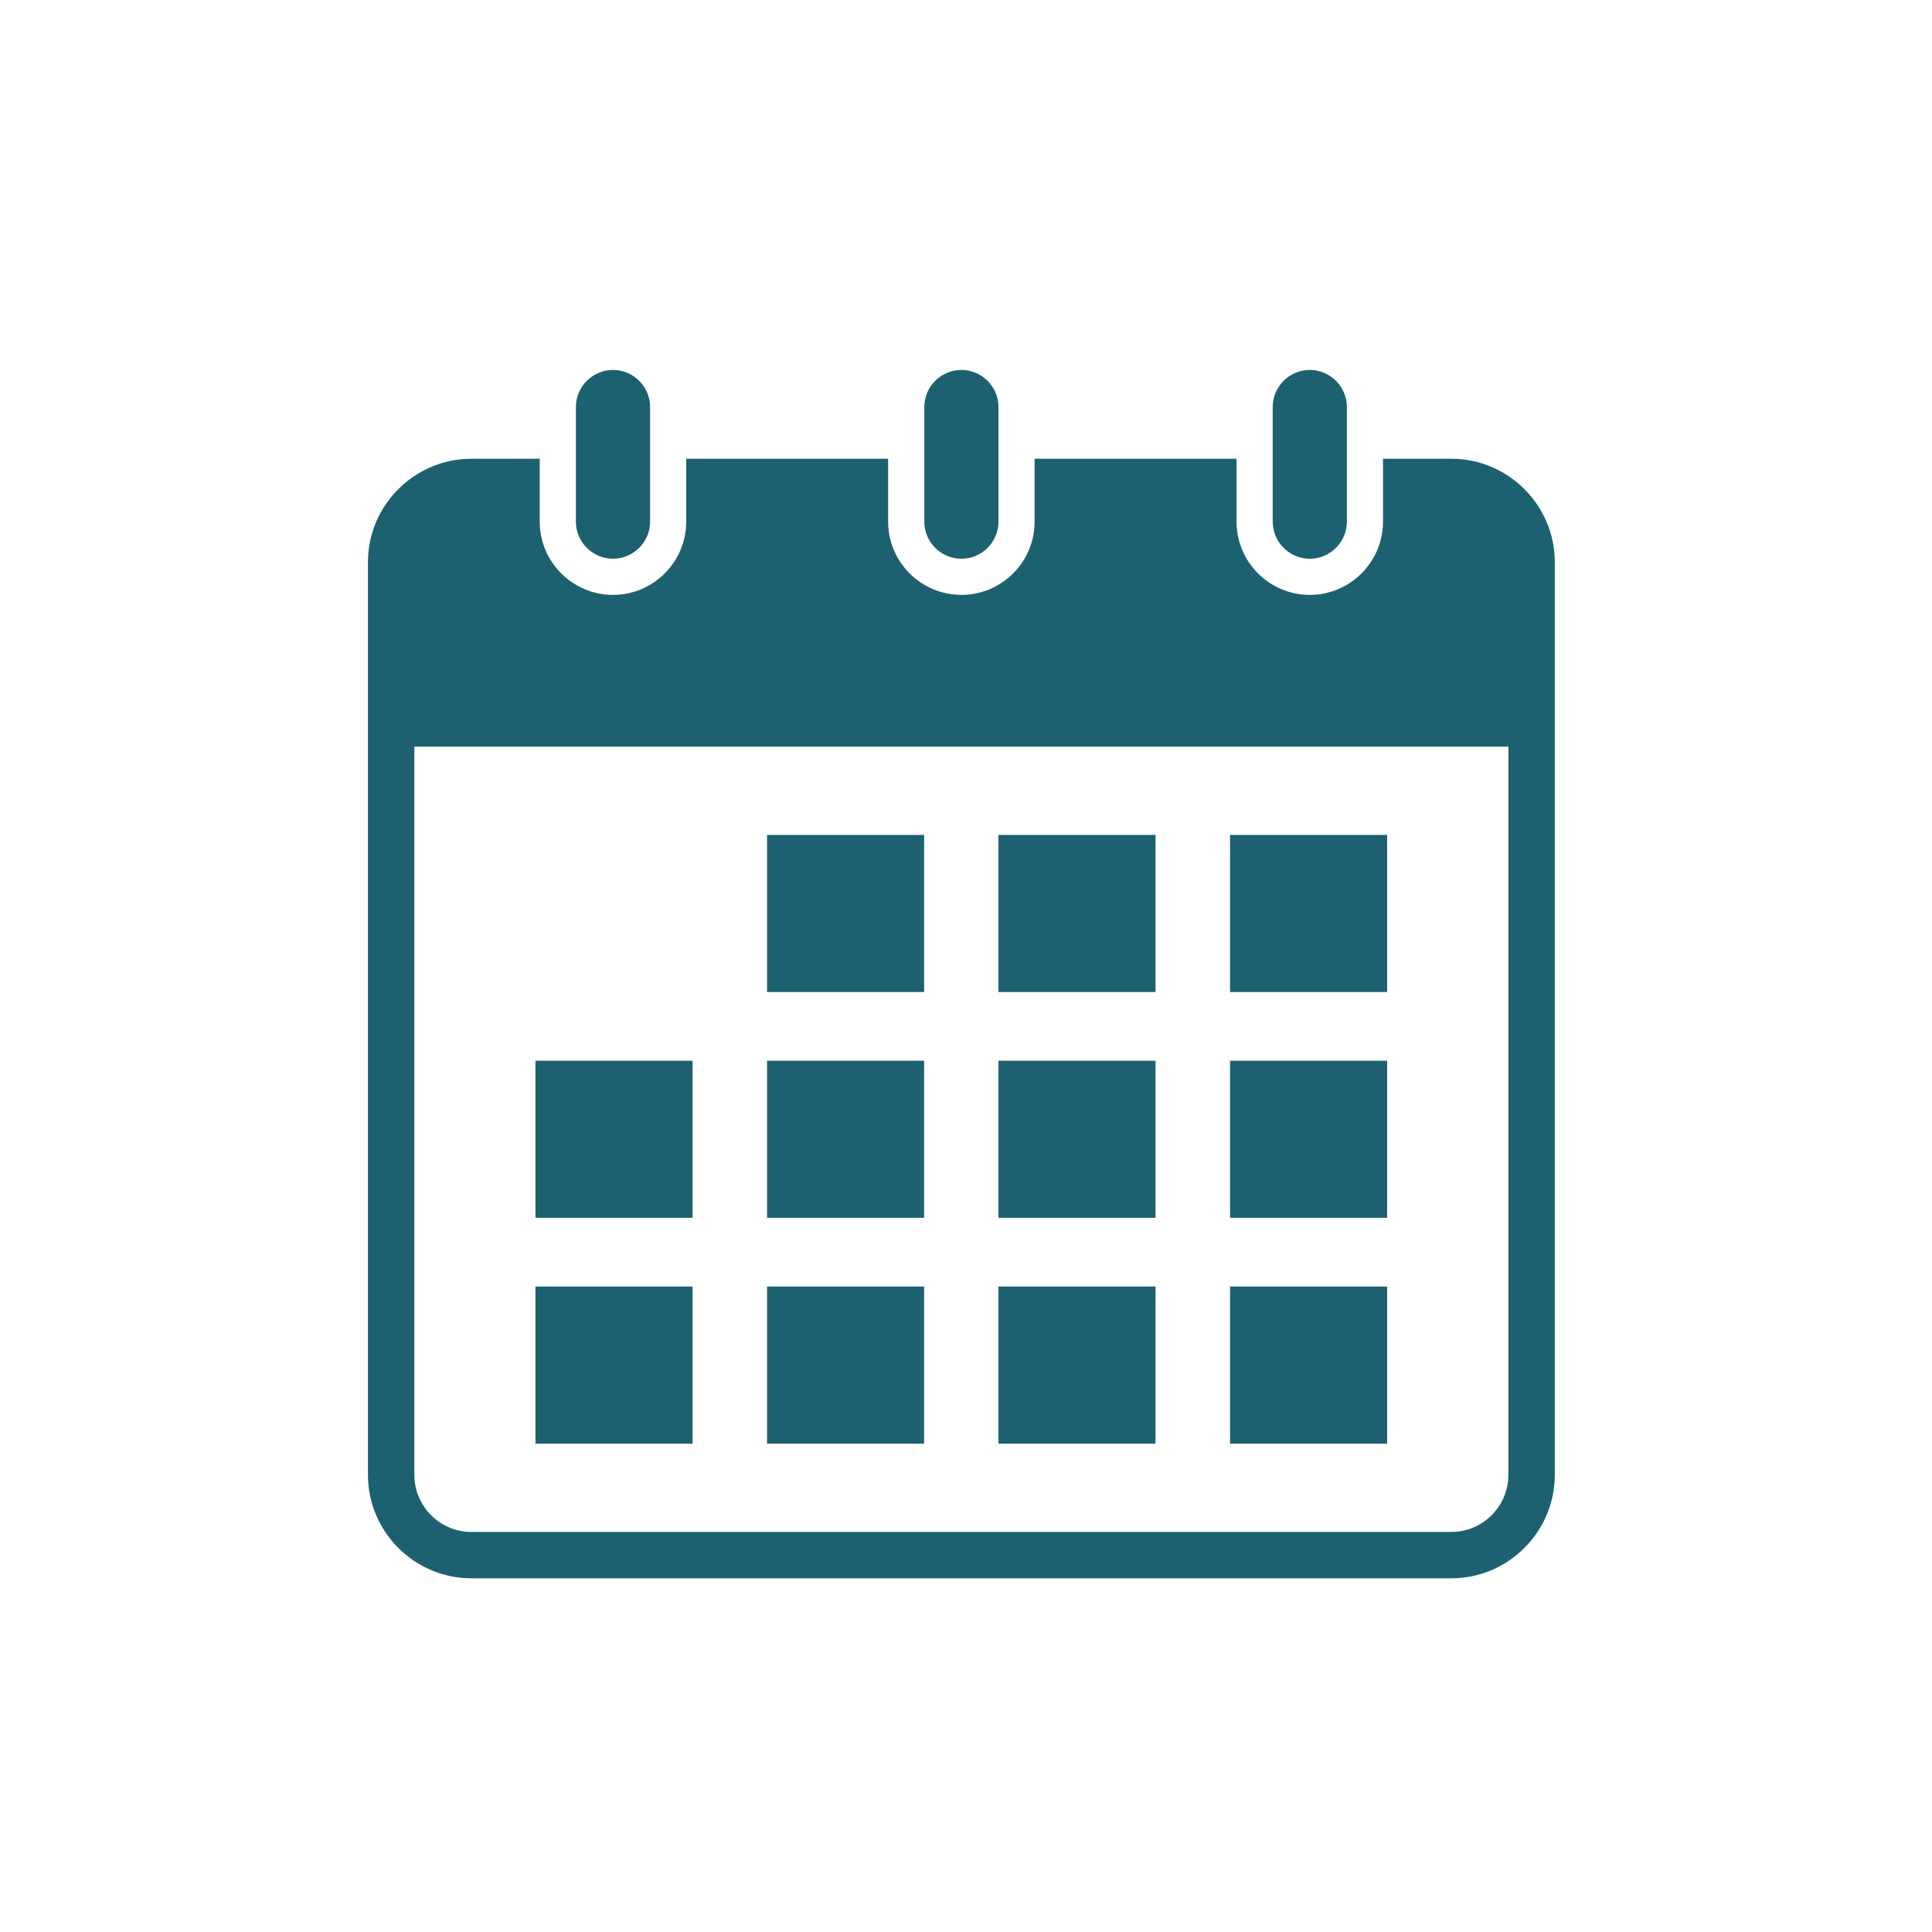 <svg width="69" height="69" viewBox="0 0 69 69" fill="none" xmlns="http://www.w3.org/2000/svg">
<g clip-path="url(#clip0_742_3773)">
<path fill-rule="evenodd" clip-rule="evenodd" d="M16.834 16.384H19.276V18.631C19.276 20.072 20.451 21.246 21.892 21.246C23.333 21.246 24.507 20.072 24.507 18.631V16.384H31.719V18.631C31.719 20.072 32.894 21.246 34.335 21.246C35.776 21.246 36.95 20.072 36.95 18.631V16.384H44.162V18.631C44.162 20.072 45.337 21.246 46.778 21.246C48.219 21.246 49.393 20.072 49.393 18.631V16.384H51.835C53.866 16.384 55.528 18.046 55.528 20.076V52.676C55.528 54.707 53.866 56.368 51.835 56.368H16.834C14.803 56.368 13.141 54.707 13.141 52.676V20.076C13.141 18.045 14.803 16.384 16.834 16.384ZM53.871 26.666V52.676C53.871 53.795 52.955 54.712 51.835 54.712H16.834C15.714 54.712 14.798 53.795 14.798 52.676V26.666H53.871Z" fill="#1D6171"/>
<path d="M19.123 43.493H24.734V37.883H19.123V43.493Z" fill="#1D6171"/>
<path d="M19.123 51.559H24.734V45.948H19.123V51.559Z" fill="#1D6171"/>
<path d="M27.394 35.429H33.005V29.819H27.394V35.429Z" fill="#1D6171"/>
<path d="M35.658 35.429H41.269V29.819H35.658V35.429Z" fill="#1D6171"/>
<path d="M43.93 35.429H49.541V29.819H43.93V35.429Z" fill="#1D6171"/>
<path d="M27.394 43.493H33.005V37.883H27.394V43.493Z" fill="#1D6171"/>
<path d="M35.658 43.493H41.269V37.883H35.658V43.493Z" fill="#1D6171"/>
<path d="M43.93 43.493H49.541V37.883H43.93V43.493Z" fill="#1D6171"/>
<path d="M27.394 51.559H33.005V45.948H27.394V51.559Z" fill="#1D6171"/>
<path d="M35.658 51.559H41.269V45.948H35.658V51.559Z" fill="#1D6171"/>
<path d="M43.93 51.559H49.541V45.948H43.93V51.559Z" fill="#1D6171"/>
<path fill-rule="evenodd" clip-rule="evenodd" d="M21.893 13.212C22.621 13.212 23.218 13.808 23.218 14.537V18.631C23.218 19.359 22.621 19.955 21.893 19.955C21.164 19.955 20.568 19.359 20.568 18.631V14.537C20.568 13.808 21.164 13.212 21.893 13.212Z" fill="#1D6171"/>
<path fill-rule="evenodd" clip-rule="evenodd" d="M34.335 13.212C35.064 13.212 35.66 13.808 35.66 14.537V18.631C35.66 19.359 35.064 19.955 34.335 19.955C33.607 19.955 33.011 19.359 33.011 18.631V14.537C33.011 13.808 33.607 13.212 34.335 13.212Z" fill="#1D6171"/>
<path fill-rule="evenodd" clip-rule="evenodd" d="M46.779 13.212C47.507 13.212 48.103 13.808 48.103 14.537V18.631C48.103 19.359 47.507 19.955 46.779 19.955C46.05 19.955 45.454 19.359 45.454 18.631V14.537C45.454 13.808 46.05 13.212 46.779 13.212Z" fill="#1D6171"/>
</g>
<defs>
<clipPath id="clip0_742_3773">
<rect width="68" height="68" fill="white" transform="translate(0.333 0.79)"/>
</clipPath>
</defs>
</svg>
